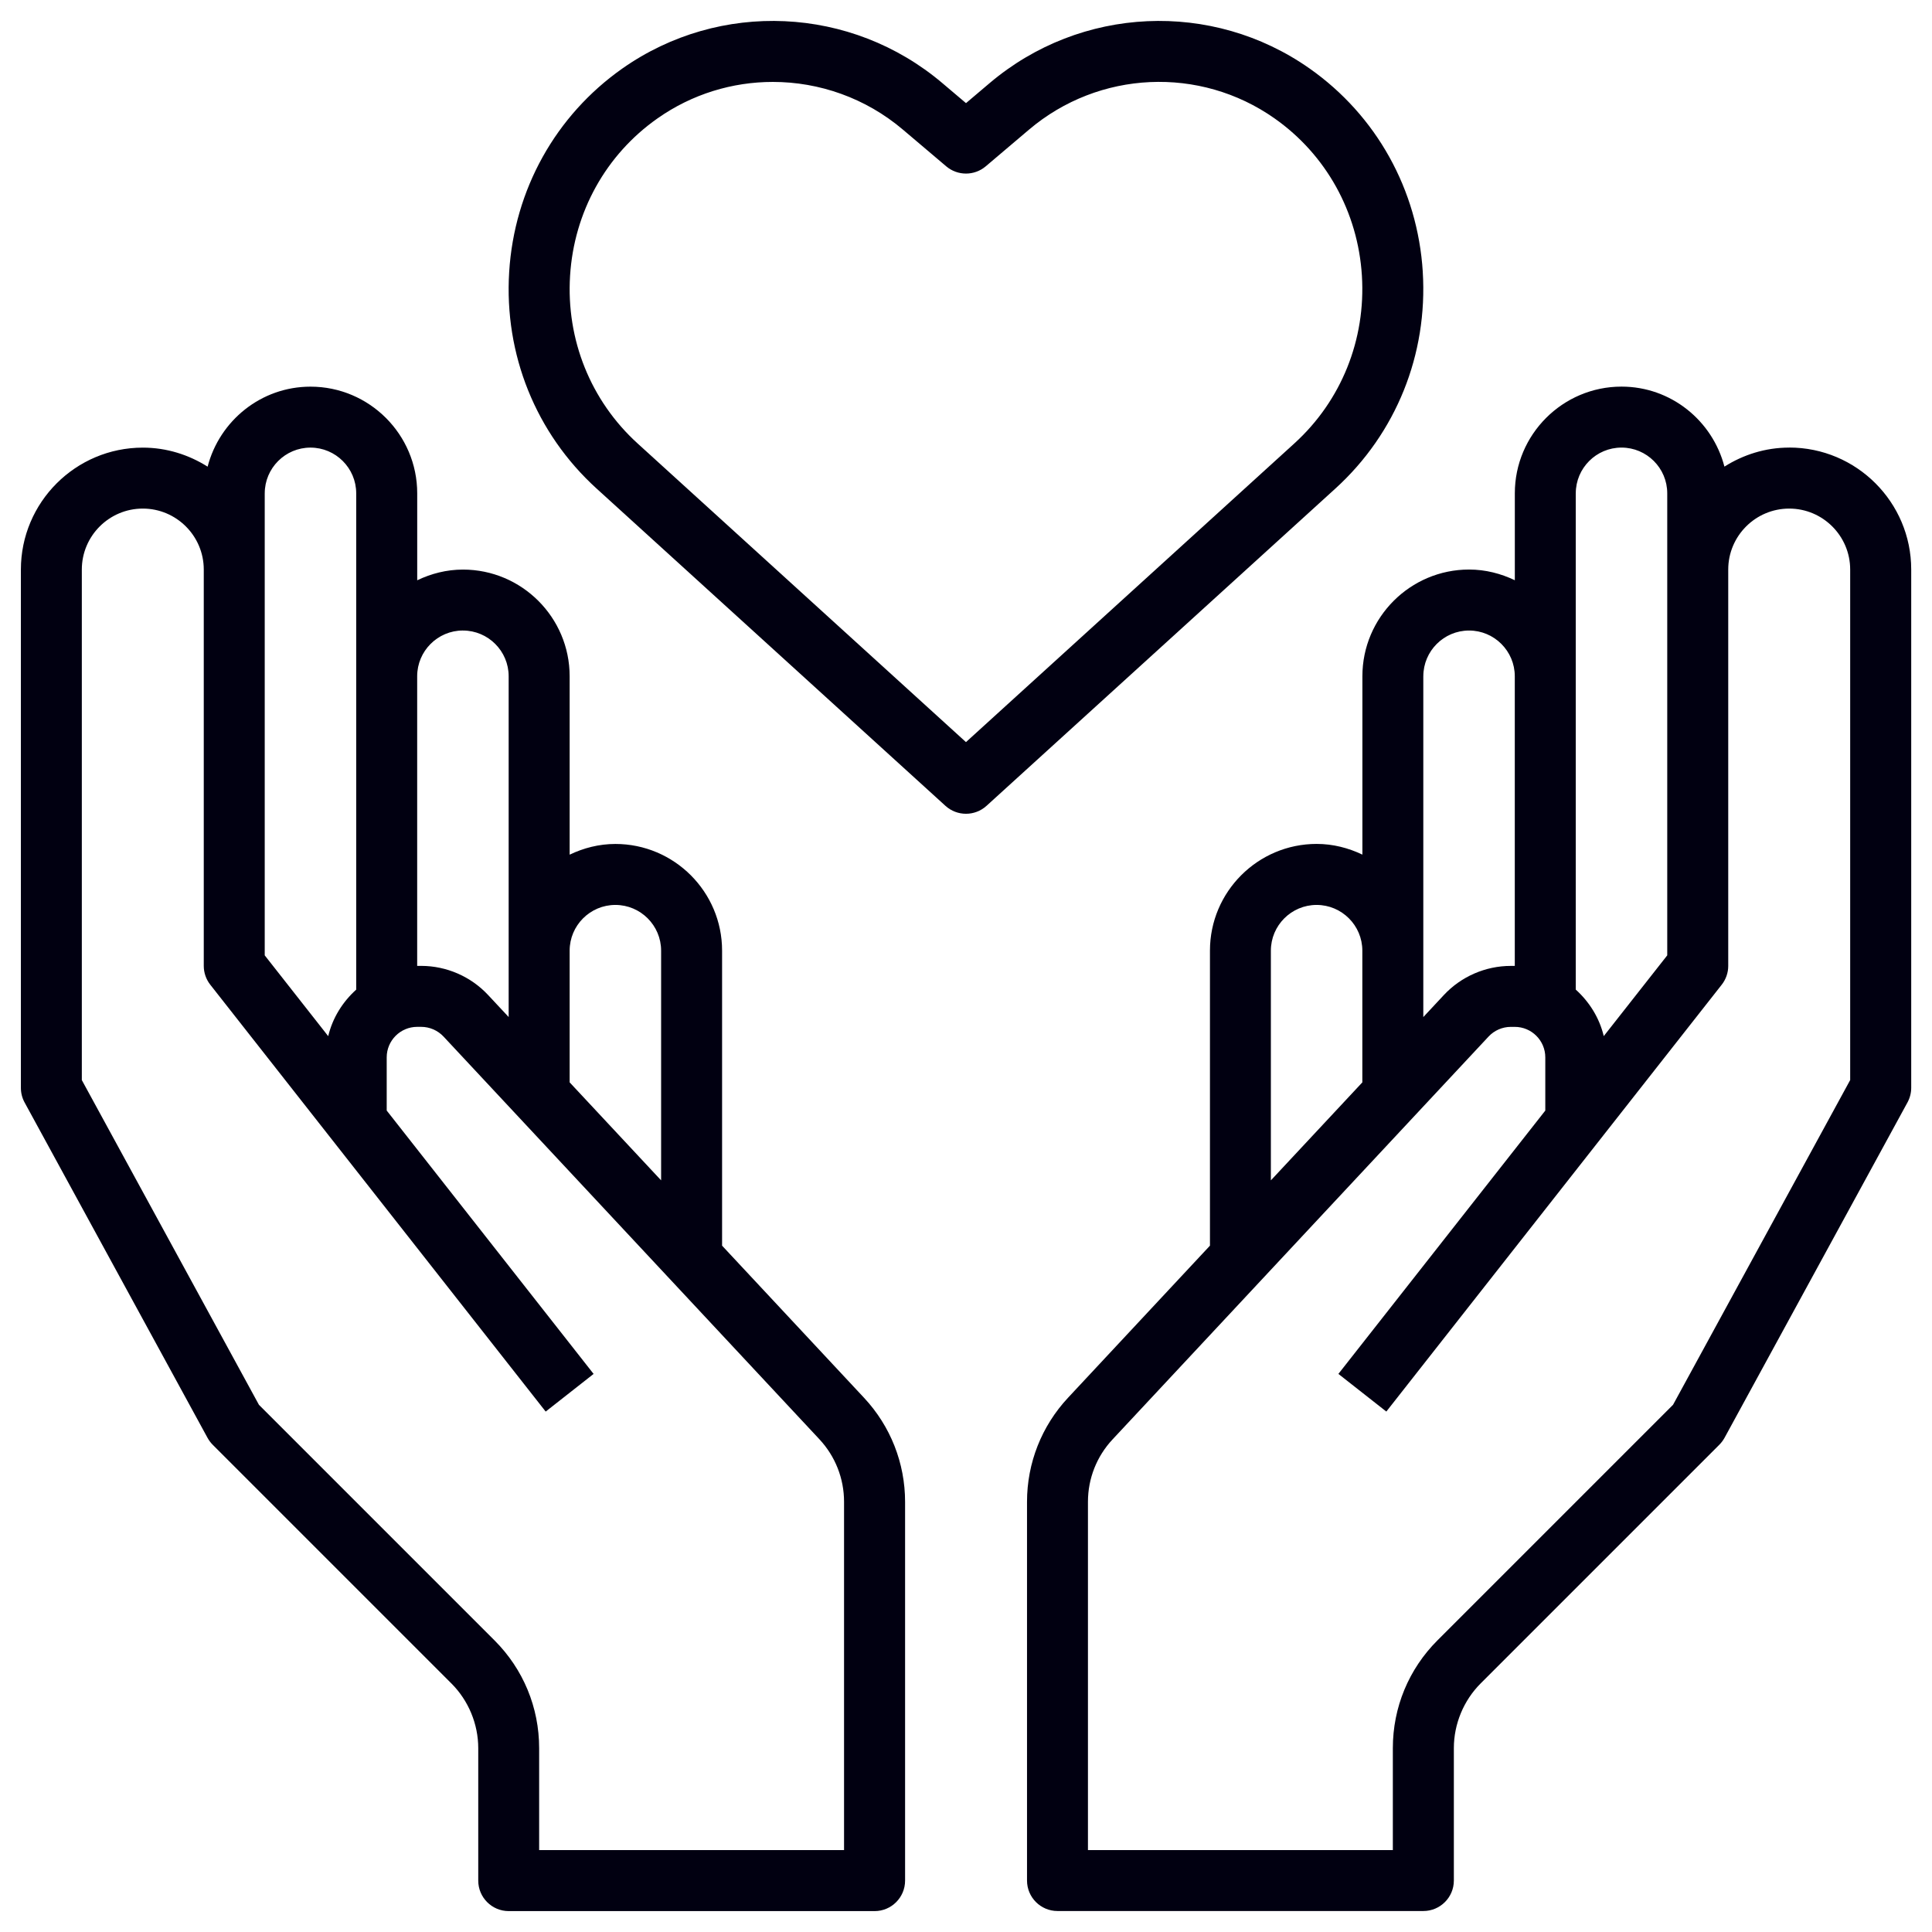 <?xml version="1.0" encoding="UTF-8"?>
<svg id="Layer_1" data-name="Layer 1" xmlns="http://www.w3.org/2000/svg" viewBox="0 0 1000 1000">
  <defs>
    <style>
      .cls-1 {
        fill: #010011;
        stroke-width: 0px;
      }
    </style>
  </defs>
  <path class="cls-1" d="m373.75,644.77v-152.71c0-30.46-24.78-55.23-55.23-55.23-8.51,0-16.48,2.1-23.67,5.54v-92.33c0-30.46-24.78-55.23-55.23-55.23-8.51,0-16.48,2.1-23.67,5.54v-44.99c0-30.46-24.78-55.23-55.23-55.23-25.64,0-47.09,17.67-53.26,41.41-9.75-6.15-21.19-9.85-33.53-9.85-34.81,0-63.12,28.31-63.12,63.12v268.28c0,2.64.66,5.24,1.93,7.56l94.69,173.59c.73,1.31,1.64,2.54,2.7,3.6l123.55,123.55c8.81,8.81,13.86,21,13.86,33.47v68.54c0,8.71,7.07,15.78,15.78,15.78h189.37c8.71,0,15.78-7.07,15.78-15.78v-196.05c0-20.06-7.54-39.18-21.23-53.84l-73.46-78.72Zm-55.23-176.38c13.05,0,23.67,10.62,23.67,23.67v118.89l-47.34-50.72v-68.17c0-13.05,10.62-23.67,23.67-23.67h0Zm-78.91-142.03c13.05,0,23.67,10.62,23.67,23.67v176.38l-10.67-11.43c-8.92-9.55-21.53-15.04-34.61-15.04h-2.07v-149.92c0-13.05,10.62-23.67,23.67-23.67h0Zm-102.58-71.01c0-13.05,10.62-23.67,23.67-23.67s23.67,10.62,23.67,23.67v256.88c-7.01,6.31-12.23,14.6-14.49,24.08l-32.86-41.82v-239.15Zm299.84,702.26h-157.81v-52.76c0-21.07-8.21-40.89-23.1-55.79l-121.94-121.94-91.67-168.07v-264.25c0-17.41,14.16-31.56,31.56-31.56s31.56,14.16,31.56,31.56v205.15c0,3.53,1.18,6.96,3.38,9.75l173.59,220.93,24.81-19.49-107.09-136.32v-27.54c0-8.7,7.09-15.78,15.78-15.78h2.07c4.36,0,8.55,1.83,11.54,5l194.61,208.5c8.19,8.81,12.72,20.28,12.72,32.32v180.27Z"/>
  <path class="cls-1" d="m926.09,231.67c-12.34,0-23.78,3.69-33.53,9.85-6.17-23.73-27.62-41.41-53.26-41.41-30.46,0-55.23,24.78-55.23,55.23v44.99c-7.2-3.44-15.17-5.54-23.67-5.54-30.46,0-55.23,24.78-55.23,55.23v92.33c-7.2-3.44-15.17-5.54-23.67-5.54-30.46,0-55.23,24.78-55.23,55.23v152.71l-73.46,78.72c-13.68,14.66-21.23,33.79-21.23,53.84v196.05c0,8.71,7.07,15.78,15.78,15.78h189.37c8.71,0,15.78-7.07,15.78-15.78v-68.54c0-12.47,5.05-24.65,13.86-33.47l123.55-123.55c1.06-1.06,1.97-2.29,2.7-3.6l94.69-173.59c1.26-2.32,1.93-4.92,1.93-7.56v-268.28c0-34.81-28.31-63.12-63.12-63.12h0Zm-110.47,23.67c0-13.05,10.62-23.67,23.67-23.67s23.67,10.62,23.67,23.67v239.15l-32.86,41.8c-2.26-9.48-7.48-17.75-14.49-24.08V255.35Zm-78.91,94.69c0-13.05,10.62-23.67,23.67-23.67s23.67,10.62,23.67,23.67v149.92h-2.07c-13.08,0-25.69,5.49-34.61,15.04l-10.67,11.44v-176.4Zm-78.91,142.03c0-13.05,10.62-23.67,23.67-23.67s23.67,10.62,23.67,23.67v68.17l-47.34,50.72v-118.89Zm299.84,66.99l-91.67,168.05-121.94,121.94c-14.9,14.91-23.1,34.72-23.1,55.8v52.76h-157.81v-180.27c0-12.04,4.53-23.51,12.74-32.3l194.61-208.5c2.97-3.19,7.16-5.02,11.52-5.02h2.07c8.7,0,15.78,7.09,15.78,15.78v27.54l-107.09,136.3,24.81,19.49,173.59-220.93c2.19-2.78,3.38-6.2,3.38-9.74v-205.15c0-17.41,14.16-31.56,31.56-31.56s31.56,14.16,31.56,31.56v264.25Z"/>
  <path class="cls-1" d="m736.43,140.74c-2.65-42.58-24-80.94-58.55-105.26C627.46,0,559.35,3.1,512.25,43l-12.25,10.38-12.26-10.38C440.63,3.1,372.54,0,322.1,35.48c-34.54,24.32-55.9,62.68-58.55,105.26-2.67,42.7,13.81,83.56,45.21,112.11l180.61,164.26c3.01,2.73,6.82,4.1,10.62,4.1s7.61-1.37,10.62-4.1l180.61-164.26c31.39-28.55,47.86-69.41,45.2-112.11h0Zm-236.43,243.39l-169.99-154.61c-24.27-22.08-37.01-53.72-34.94-86.8,2.05-32.97,18.54-62.65,45.21-81.41,17.97-12.66,38.87-18.91,59.73-18.91,24.02,0,47.99,8.29,67.32,24.68l22.46,19.03c5.89,4.97,14.52,4.97,20.4,0l22.47-19.05c36.12-30.6,88.39-33,127.05-5.78,26.67,18.76,43.16,48.45,45.21,81.41,2.07,33.09-10.67,64.73-34.94,86.8l-169.99,154.62Z"/>
</svg>
